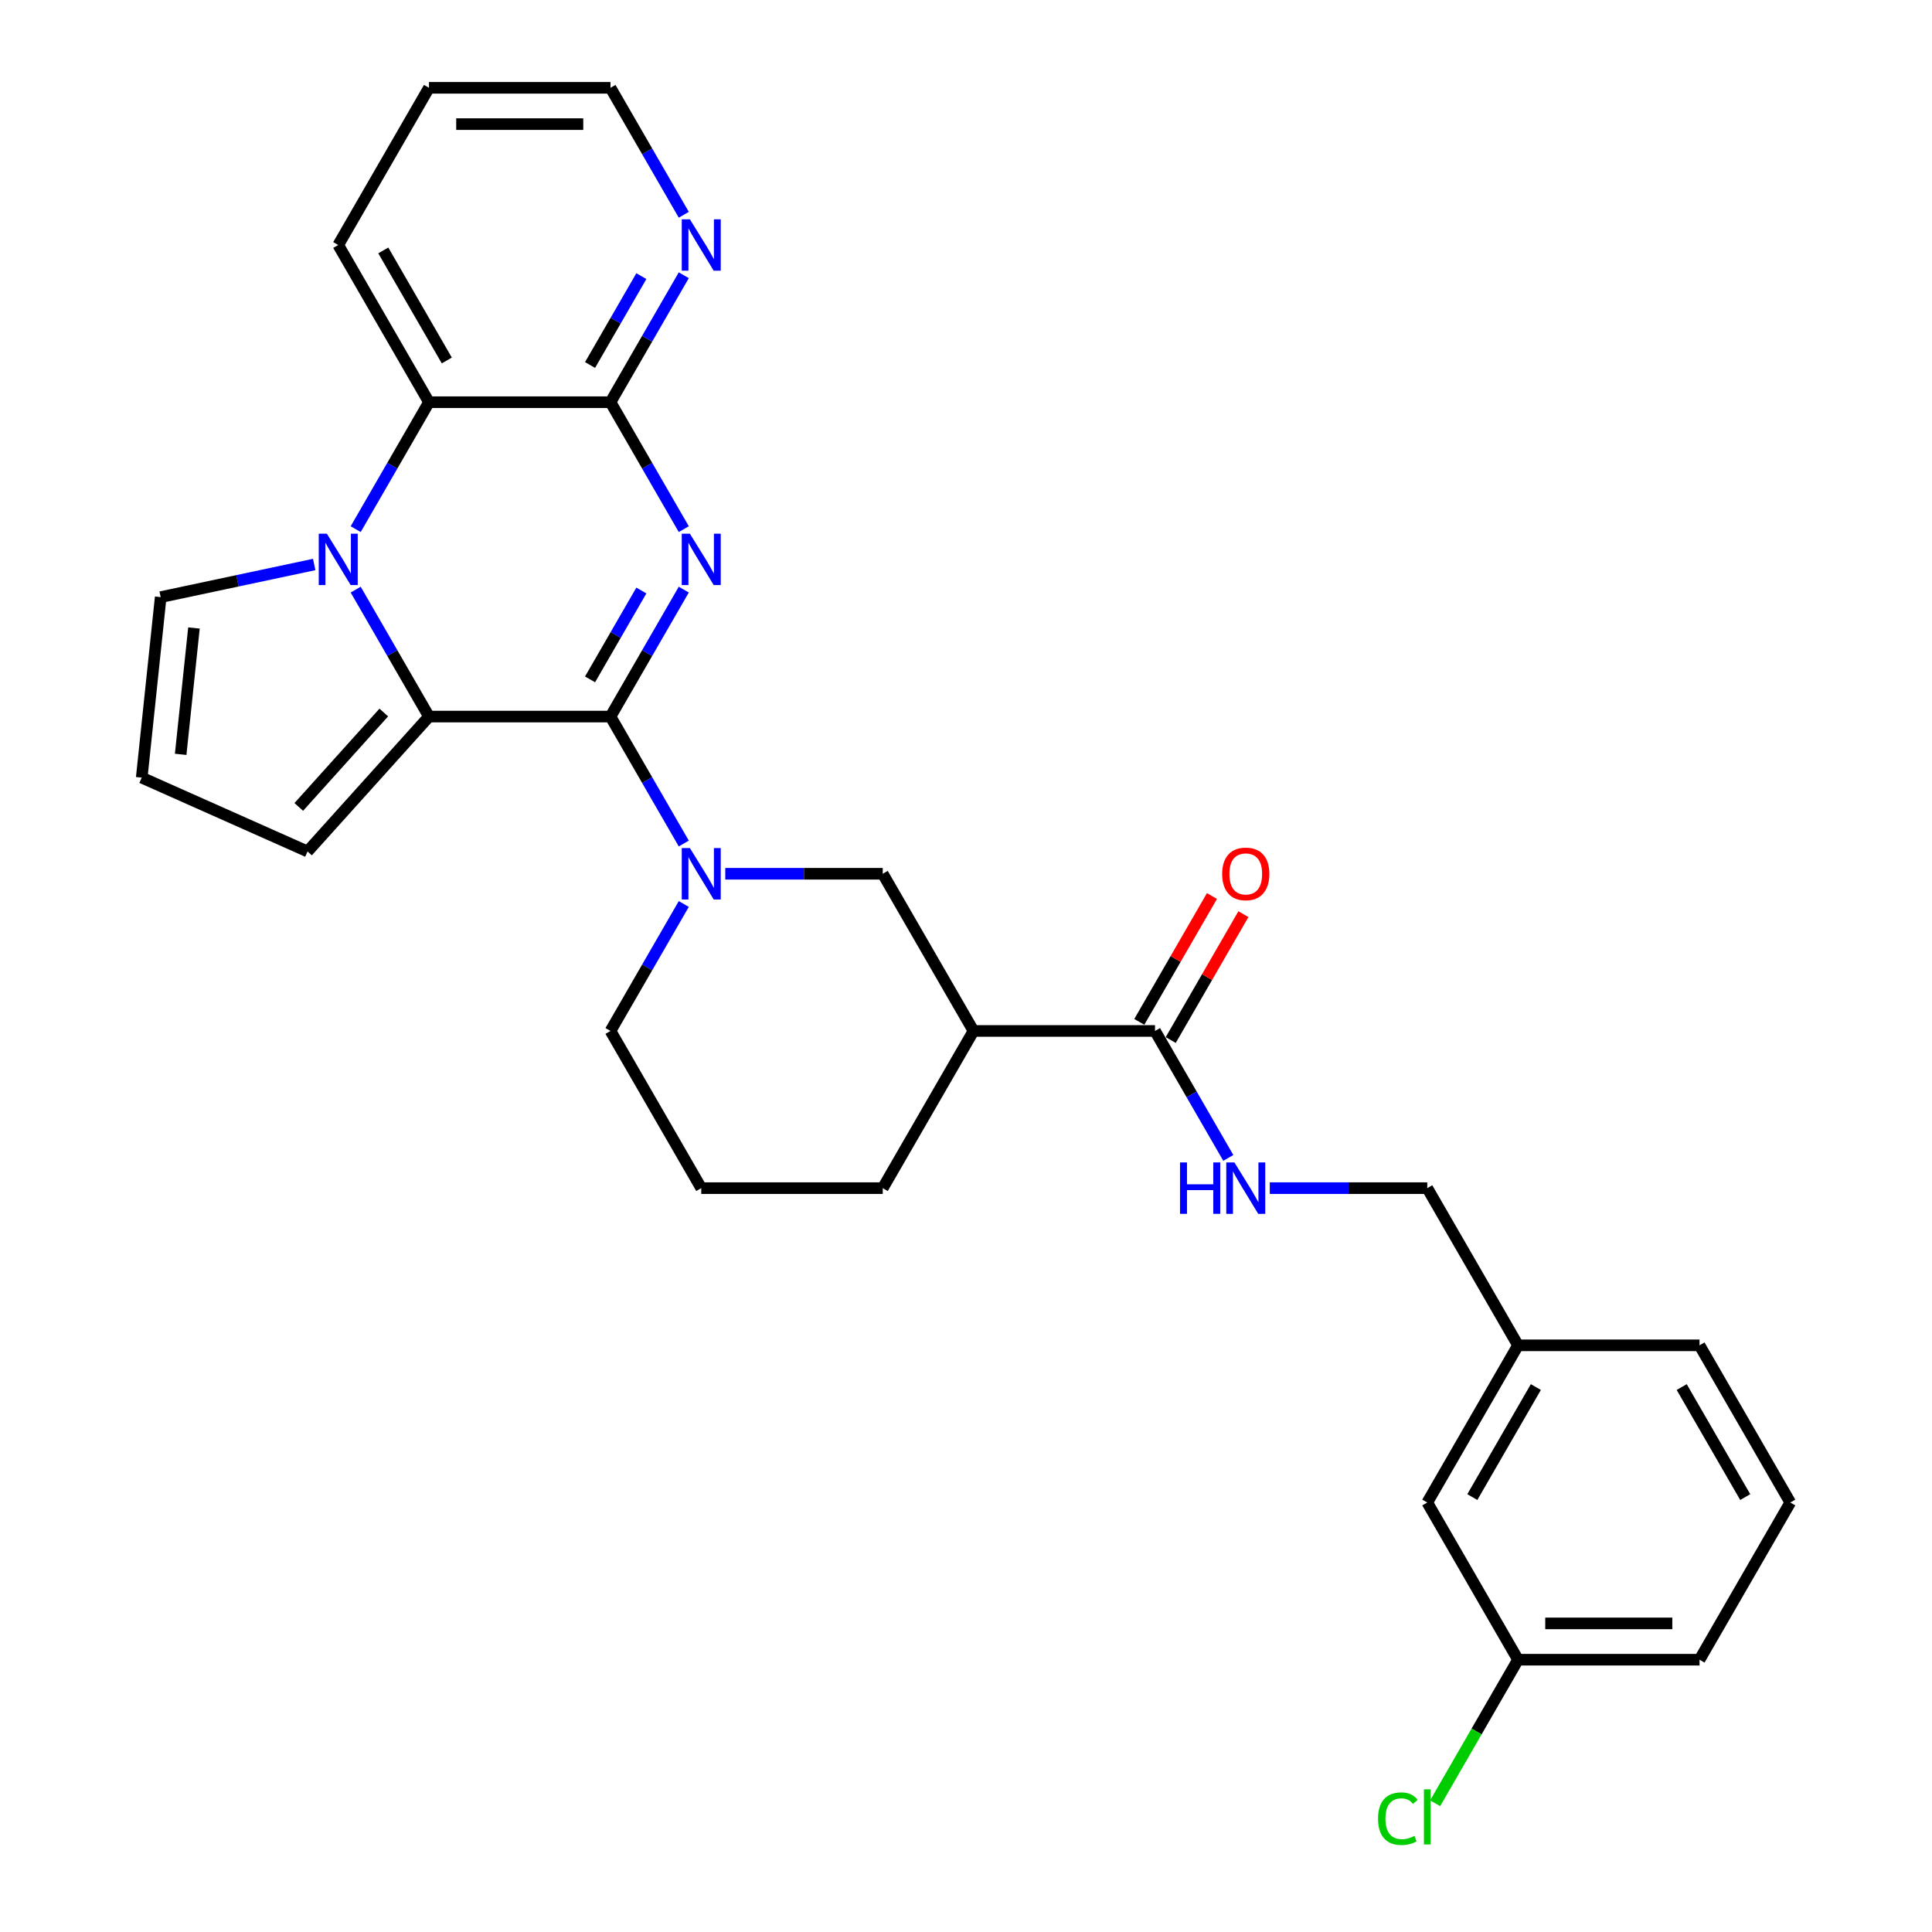 <?xml version='1.0' encoding='iso-8859-1'?>
<svg version='1.1' baseProfile='full'
              xmlns='http://www.w3.org/2000/svg'
                      xmlns:rdkit='http://www.rdkit.org/xml'
                      xmlns:xlink='http://www.w3.org/1999/xlink'
                  xml:space='preserve'
width='1000px' height='1000px' viewBox='0 0 1000 1000'>
<!-- END OF HEADER -->
<rect style='opacity:1.0;fill:#FFFFFF;stroke:none' width='1000' height='1000' x='0' y='0'> </rect>
<path class='bond-0' d='M 315.989,370.897 L 334.958,338.043' style='fill:none;fill-rule:evenodd;stroke:#000000;stroke-width:6px;stroke-linecap:butt;stroke-linejoin:miter;stroke-opacity:1' />
<path class='bond-0' d='M 334.958,338.043 L 353.926,305.188' style='fill:none;fill-rule:evenodd;stroke:#0000FF;stroke-width:6px;stroke-linecap:butt;stroke-linejoin:miter;stroke-opacity:1' />
<path class='bond-0' d='M 305.408,351.646 L 318.686,328.648' style='fill:none;fill-rule:evenodd;stroke:#000000;stroke-width:6px;stroke-linecap:butt;stroke-linejoin:miter;stroke-opacity:1' />
<path class='bond-0' d='M 318.686,328.648 L 331.964,305.65' style='fill:none;fill-rule:evenodd;stroke:#0000FF;stroke-width:6px;stroke-linecap:butt;stroke-linejoin:miter;stroke-opacity:1' />
<path class='bond-2' d='M 315.989,370.897 L 222.042,370.897' style='fill:none;fill-rule:evenodd;stroke:#000000;stroke-width:6px;stroke-linecap:butt;stroke-linejoin:miter;stroke-opacity:1' />
<path class='bond-4' d='M 315.989,370.897 L 334.958,403.752' style='fill:none;fill-rule:evenodd;stroke:#000000;stroke-width:6px;stroke-linecap:butt;stroke-linejoin:miter;stroke-opacity:1' />
<path class='bond-4' d='M 334.958,403.752 L 353.926,436.606' style='fill:none;fill-rule:evenodd;stroke:#0000FF;stroke-width:6px;stroke-linecap:butt;stroke-linejoin:miter;stroke-opacity:1' />
<path class='bond-3' d='M 353.926,273.885 L 334.958,241.03' style='fill:none;fill-rule:evenodd;stroke:#0000FF;stroke-width:6px;stroke-linecap:butt;stroke-linejoin:miter;stroke-opacity:1' />
<path class='bond-3' d='M 334.958,241.03 L 315.989,208.176' style='fill:none;fill-rule:evenodd;stroke:#000000;stroke-width:6px;stroke-linecap:butt;stroke-linejoin:miter;stroke-opacity:1' />
<path class='bond-1' d='M 184.105,305.188 L 203.074,338.043' style='fill:none;fill-rule:evenodd;stroke:#0000FF;stroke-width:6px;stroke-linecap:butt;stroke-linejoin:miter;stroke-opacity:1' />
<path class='bond-1' d='M 203.074,338.043 L 222.042,370.897' style='fill:none;fill-rule:evenodd;stroke:#000000;stroke-width:6px;stroke-linecap:butt;stroke-linejoin:miter;stroke-opacity:1' />
<path class='bond-5' d='M 184.105,273.885 L 203.074,241.03' style='fill:none;fill-rule:evenodd;stroke:#0000FF;stroke-width:6px;stroke-linecap:butt;stroke-linejoin:miter;stroke-opacity:1' />
<path class='bond-5' d='M 203.074,241.03 L 222.042,208.176' style='fill:none;fill-rule:evenodd;stroke:#000000;stroke-width:6px;stroke-linecap:butt;stroke-linejoin:miter;stroke-opacity:1' />
<path class='bond-9' d='M 162.63,292.18 L 122.902,300.625' style='fill:none;fill-rule:evenodd;stroke:#0000FF;stroke-width:6px;stroke-linecap:butt;stroke-linejoin:miter;stroke-opacity:1' />
<path class='bond-9' d='M 122.902,300.625 L 83.174,309.069' style='fill:none;fill-rule:evenodd;stroke:#000000;stroke-width:6px;stroke-linecap:butt;stroke-linejoin:miter;stroke-opacity:1' />
<path class='bond-11' d='M 222.042,370.897 L 159.179,440.713' style='fill:none;fill-rule:evenodd;stroke:#000000;stroke-width:6px;stroke-linecap:butt;stroke-linejoin:miter;stroke-opacity:1' />
<path class='bond-11' d='M 198.649,368.797 L 154.645,417.668' style='fill:none;fill-rule:evenodd;stroke:#000000;stroke-width:6px;stroke-linecap:butt;stroke-linejoin:miter;stroke-opacity:1' />
<path class='bond-12' d='M 315.989,208.176 L 334.958,175.321' style='fill:none;fill-rule:evenodd;stroke:#000000;stroke-width:6px;stroke-linecap:butt;stroke-linejoin:miter;stroke-opacity:1' />
<path class='bond-12' d='M 334.958,175.321 L 353.926,142.467' style='fill:none;fill-rule:evenodd;stroke:#0000FF;stroke-width:6px;stroke-linecap:butt;stroke-linejoin:miter;stroke-opacity:1' />
<path class='bond-12' d='M 305.408,188.925 L 318.686,165.927' style='fill:none;fill-rule:evenodd;stroke:#000000;stroke-width:6px;stroke-linecap:butt;stroke-linejoin:miter;stroke-opacity:1' />
<path class='bond-12' d='M 318.686,165.927 L 331.964,142.928' style='fill:none;fill-rule:evenodd;stroke:#0000FF;stroke-width:6px;stroke-linecap:butt;stroke-linejoin:miter;stroke-opacity:1' />
<path class='bond-30' d='M 315.989,208.176 L 222.042,208.176' style='fill:none;fill-rule:evenodd;stroke:#000000;stroke-width:6px;stroke-linecap:butt;stroke-linejoin:miter;stroke-opacity:1' />
<path class='bond-8' d='M 375.401,452.258 L 416.156,452.258' style='fill:none;fill-rule:evenodd;stroke:#0000FF;stroke-width:6px;stroke-linecap:butt;stroke-linejoin:miter;stroke-opacity:1' />
<path class='bond-8' d='M 416.156,452.258 L 456.91,452.258' style='fill:none;fill-rule:evenodd;stroke:#000000;stroke-width:6px;stroke-linecap:butt;stroke-linejoin:miter;stroke-opacity:1' />
<path class='bond-16' d='M 353.926,467.909 L 334.958,500.764' style='fill:none;fill-rule:evenodd;stroke:#0000FF;stroke-width:6px;stroke-linecap:butt;stroke-linejoin:miter;stroke-opacity:1' />
<path class='bond-16' d='M 334.958,500.764 L 315.989,533.618' style='fill:none;fill-rule:evenodd;stroke:#000000;stroke-width:6px;stroke-linecap:butt;stroke-linejoin:miter;stroke-opacity:1' />
<path class='bond-22' d='M 222.042,208.176 L 175.068,126.815' style='fill:none;fill-rule:evenodd;stroke:#000000;stroke-width:6px;stroke-linecap:butt;stroke-linejoin:miter;stroke-opacity:1' />
<path class='bond-22' d='M 231.268,186.577 L 198.387,129.625' style='fill:none;fill-rule:evenodd;stroke:#000000;stroke-width:6px;stroke-linecap:butt;stroke-linejoin:miter;stroke-opacity:1' />
<path class='bond-6' d='M 503.884,533.618 L 456.91,452.258' style='fill:none;fill-rule:evenodd;stroke:#000000;stroke-width:6px;stroke-linecap:butt;stroke-linejoin:miter;stroke-opacity:1' />
<path class='bond-7' d='M 503.884,533.618 L 597.831,533.618' style='fill:none;fill-rule:evenodd;stroke:#000000;stroke-width:6px;stroke-linecap:butt;stroke-linejoin:miter;stroke-opacity:1' />
<path class='bond-31' d='M 503.884,533.618 L 456.91,614.979' style='fill:none;fill-rule:evenodd;stroke:#000000;stroke-width:6px;stroke-linecap:butt;stroke-linejoin:miter;stroke-opacity:1' />
<path class='bond-10' d='M 597.831,533.618 L 616.799,566.473' style='fill:none;fill-rule:evenodd;stroke:#000000;stroke-width:6px;stroke-linecap:butt;stroke-linejoin:miter;stroke-opacity:1' />
<path class='bond-10' d='M 616.799,566.473 L 635.768,599.327' style='fill:none;fill-rule:evenodd;stroke:#0000FF;stroke-width:6px;stroke-linecap:butt;stroke-linejoin:miter;stroke-opacity:1' />
<path class='bond-14' d='M 605.967,538.316 L 624.773,505.743' style='fill:none;fill-rule:evenodd;stroke:#000000;stroke-width:6px;stroke-linecap:butt;stroke-linejoin:miter;stroke-opacity:1' />
<path class='bond-14' d='M 624.773,505.743 L 643.579,473.17' style='fill:none;fill-rule:evenodd;stroke:#FF0000;stroke-width:6px;stroke-linecap:butt;stroke-linejoin:miter;stroke-opacity:1' />
<path class='bond-14' d='M 589.695,528.921 L 608.501,496.348' style='fill:none;fill-rule:evenodd;stroke:#000000;stroke-width:6px;stroke-linecap:butt;stroke-linejoin:miter;stroke-opacity:1' />
<path class='bond-14' d='M 608.501,496.348 L 627.306,463.776' style='fill:none;fill-rule:evenodd;stroke:#FF0000;stroke-width:6px;stroke-linecap:butt;stroke-linejoin:miter;stroke-opacity:1' />
<path class='bond-29' d='M 83.174,309.069 L 73.354,402.502' style='fill:none;fill-rule:evenodd;stroke:#000000;stroke-width:6px;stroke-linecap:butt;stroke-linejoin:miter;stroke-opacity:1' />
<path class='bond-29' d='M 100.388,325.048 L 93.514,390.451' style='fill:none;fill-rule:evenodd;stroke:#000000;stroke-width:6px;stroke-linecap:butt;stroke-linejoin:miter;stroke-opacity:1' />
<path class='bond-15' d='M 657.243,614.979 L 697.997,614.979' style='fill:none;fill-rule:evenodd;stroke:#0000FF;stroke-width:6px;stroke-linecap:butt;stroke-linejoin:miter;stroke-opacity:1' />
<path class='bond-15' d='M 697.997,614.979 L 738.752,614.979' style='fill:none;fill-rule:evenodd;stroke:#000000;stroke-width:6px;stroke-linecap:butt;stroke-linejoin:miter;stroke-opacity:1' />
<path class='bond-13' d='M 159.179,440.713 L 73.354,402.502' style='fill:none;fill-rule:evenodd;stroke:#000000;stroke-width:6px;stroke-linecap:butt;stroke-linejoin:miter;stroke-opacity:1' />
<path class='bond-25' d='M 353.926,111.164 L 334.958,78.309' style='fill:none;fill-rule:evenodd;stroke:#0000FF;stroke-width:6px;stroke-linecap:butt;stroke-linejoin:miter;stroke-opacity:1' />
<path class='bond-25' d='M 334.958,78.309 L 315.989,45.455' style='fill:none;fill-rule:evenodd;stroke:#000000;stroke-width:6px;stroke-linecap:butt;stroke-linejoin:miter;stroke-opacity:1' />
<path class='bond-19' d='M 738.752,614.979 L 785.725,696.34' style='fill:none;fill-rule:evenodd;stroke:#000000;stroke-width:6px;stroke-linecap:butt;stroke-linejoin:miter;stroke-opacity:1' />
<path class='bond-23' d='M 315.989,533.618 L 362.963,614.979' style='fill:none;fill-rule:evenodd;stroke:#000000;stroke-width:6px;stroke-linecap:butt;stroke-linejoin:miter;stroke-opacity:1' />
<path class='bond-17' d='M 738.752,777.7 L 785.725,696.34' style='fill:none;fill-rule:evenodd;stroke:#000000;stroke-width:6px;stroke-linecap:butt;stroke-linejoin:miter;stroke-opacity:1' />
<path class='bond-17' d='M 762.07,774.891 L 794.951,717.938' style='fill:none;fill-rule:evenodd;stroke:#000000;stroke-width:6px;stroke-linecap:butt;stroke-linejoin:miter;stroke-opacity:1' />
<path class='bond-18' d='M 738.752,777.7 L 785.725,859.061' style='fill:none;fill-rule:evenodd;stroke:#000000;stroke-width:6px;stroke-linecap:butt;stroke-linejoin:miter;stroke-opacity:1' />
<path class='bond-20' d='M 785.725,859.061 L 764.277,896.21' style='fill:none;fill-rule:evenodd;stroke:#000000;stroke-width:6px;stroke-linecap:butt;stroke-linejoin:miter;stroke-opacity:1' />
<path class='bond-20' d='M 764.277,896.21 L 742.829,933.359' style='fill:none;fill-rule:evenodd;stroke:#00CC00;stroke-width:6px;stroke-linecap:butt;stroke-linejoin:miter;stroke-opacity:1' />
<path class='bond-33' d='M 785.725,859.061 L 879.672,859.061' style='fill:none;fill-rule:evenodd;stroke:#000000;stroke-width:6px;stroke-linecap:butt;stroke-linejoin:miter;stroke-opacity:1' />
<path class='bond-33' d='M 799.817,840.271 L 865.58,840.271' style='fill:none;fill-rule:evenodd;stroke:#000000;stroke-width:6px;stroke-linecap:butt;stroke-linejoin:miter;stroke-opacity:1' />
<path class='bond-27' d='M 785.725,696.34 L 879.672,696.34' style='fill:none;fill-rule:evenodd;stroke:#000000;stroke-width:6px;stroke-linecap:butt;stroke-linejoin:miter;stroke-opacity:1' />
<path class='bond-21' d='M 456.91,614.979 L 362.963,614.979' style='fill:none;fill-rule:evenodd;stroke:#000000;stroke-width:6px;stroke-linecap:butt;stroke-linejoin:miter;stroke-opacity:1' />
<path class='bond-28' d='M 175.068,126.815 L 222.042,45.455' style='fill:none;fill-rule:evenodd;stroke:#000000;stroke-width:6px;stroke-linecap:butt;stroke-linejoin:miter;stroke-opacity:1' />
<path class='bond-24' d='M 926.646,777.7 L 879.672,696.34' style='fill:none;fill-rule:evenodd;stroke:#000000;stroke-width:6px;stroke-linecap:butt;stroke-linejoin:miter;stroke-opacity:1' />
<path class='bond-24' d='M 903.328,774.891 L 870.446,717.938' style='fill:none;fill-rule:evenodd;stroke:#000000;stroke-width:6px;stroke-linecap:butt;stroke-linejoin:miter;stroke-opacity:1' />
<path class='bond-26' d='M 926.646,777.7 L 879.672,859.061' style='fill:none;fill-rule:evenodd;stroke:#000000;stroke-width:6px;stroke-linecap:butt;stroke-linejoin:miter;stroke-opacity:1' />
<path class='bond-32' d='M 315.989,45.455 L 222.042,45.455' style='fill:none;fill-rule:evenodd;stroke:#000000;stroke-width:6px;stroke-linecap:butt;stroke-linejoin:miter;stroke-opacity:1' />
<path class='bond-32' d='M 301.897,64.244 L 236.134,64.244' style='fill:none;fill-rule:evenodd;stroke:#000000;stroke-width:6px;stroke-linecap:butt;stroke-linejoin:miter;stroke-opacity:1' />
<path  class='atom-1' d='M 357.082 276.234
L 365.8 290.326
Q 366.664 291.716, 368.055 294.234
Q 369.445 296.752, 369.52 296.902
L 369.52 276.234
L 373.053 276.234
L 373.053 302.839
L 369.408 302.839
L 360.05 287.432
Q 358.961 285.628, 357.796 283.561
Q 356.668 281.495, 356.33 280.856
L 356.33 302.839
L 352.873 302.839
L 352.873 276.234
L 357.082 276.234
' fill='#0000FF'/>
<path  class='atom-2' d='M 169.187 276.234
L 177.906 290.326
Q 178.77 291.716, 180.16 294.234
Q 181.551 296.752, 181.626 296.902
L 181.626 276.234
L 185.158 276.234
L 185.158 302.839
L 181.513 302.839
L 172.156 287.432
Q 171.066 285.628, 169.901 283.561
Q 168.774 281.495, 168.436 280.856
L 168.436 302.839
L 164.979 302.839
L 164.979 276.234
L 169.187 276.234
' fill='#0000FF'/>
<path  class='atom-5' d='M 357.082 438.955
L 365.8 453.047
Q 366.664 454.437, 368.055 456.955
Q 369.445 459.473, 369.52 459.623
L 369.52 438.955
L 373.053 438.955
L 373.053 465.561
L 369.408 465.561
L 360.05 450.153
Q 358.961 448.35, 357.796 446.283
Q 356.668 444.216, 356.33 443.577
L 356.33 465.561
L 352.873 465.561
L 352.873 438.955
L 357.082 438.955
' fill='#0000FF'/>
<path  class='atom-11' d='M 610.777 601.676
L 614.384 601.676
L 614.384 612.987
L 627.988 612.987
L 627.988 601.676
L 631.595 601.676
L 631.595 628.282
L 627.988 628.282
L 627.988 615.994
L 614.384 615.994
L 614.384 628.282
L 610.777 628.282
L 610.777 601.676
' fill='#0000FF'/>
<path  class='atom-11' d='M 638.923 601.676
L 647.642 615.768
Q 648.506 617.159, 649.896 619.676
Q 651.287 622.194, 651.362 622.344
L 651.362 601.676
L 654.894 601.676
L 654.894 628.282
L 651.249 628.282
L 641.892 612.875
Q 640.802 611.071, 639.637 609.004
Q 638.51 606.937, 638.172 606.298
L 638.172 628.282
L 634.714 628.282
L 634.714 601.676
L 638.923 601.676
' fill='#0000FF'/>
<path  class='atom-13' d='M 357.082 113.512
L 365.8 127.604
Q 366.664 128.995, 368.055 131.513
Q 369.445 134.03, 369.52 134.181
L 369.52 113.512
L 373.053 113.512
L 373.053 140.118
L 369.408 140.118
L 360.05 124.711
Q 358.961 122.907, 357.796 120.84
Q 356.668 118.773, 356.33 118.134
L 356.33 140.118
L 352.873 140.118
L 352.873 113.512
L 357.082 113.512
' fill='#0000FF'/>
<path  class='atom-15' d='M 632.591 452.333
Q 632.591 445.944, 635.748 442.374
Q 638.904 438.804, 644.804 438.804
Q 650.704 438.804, 653.861 442.374
Q 657.017 445.944, 657.017 452.333
Q 657.017 458.796, 653.823 462.479
Q 650.629 466.124, 644.804 466.124
Q 638.942 466.124, 635.748 462.479
Q 632.591 458.834, 632.591 452.333
M 644.804 463.118
Q 648.863 463.118, 651.042 460.412
Q 653.26 457.669, 653.26 452.333
Q 653.26 447.109, 651.042 444.479
Q 648.863 441.811, 644.804 441.811
Q 640.746 441.811, 638.529 444.441
Q 636.349 447.072, 636.349 452.333
Q 636.349 457.707, 638.529 460.412
Q 640.746 463.118, 644.804 463.118
' fill='#FF0000'/>
<path  class='atom-21' d='M 713.273 941.342
Q 713.273 934.728, 716.355 931.271
Q 719.474 927.776, 725.373 927.776
Q 730.86 927.776, 733.791 931.647
L 731.311 933.676
Q 729.169 930.858, 725.373 930.858
Q 721.352 930.858, 719.21 933.563
Q 717.106 936.231, 717.106 941.342
Q 717.106 946.603, 719.286 949.309
Q 721.503 952.015, 725.787 952.015
Q 728.718 952.015, 732.138 950.248
L 733.19 953.067
Q 731.799 953.969, 729.695 954.495
Q 727.591 955.021, 725.261 955.021
Q 719.474 955.021, 716.355 951.489
Q 713.273 947.956, 713.273 941.342
' fill='#00CC00'/>
<path  class='atom-21' d='M 737.023 926.16
L 740.48 926.16
L 740.48 954.683
L 737.023 954.683
L 737.023 926.16
' fill='#00CC00'/>
</svg>
